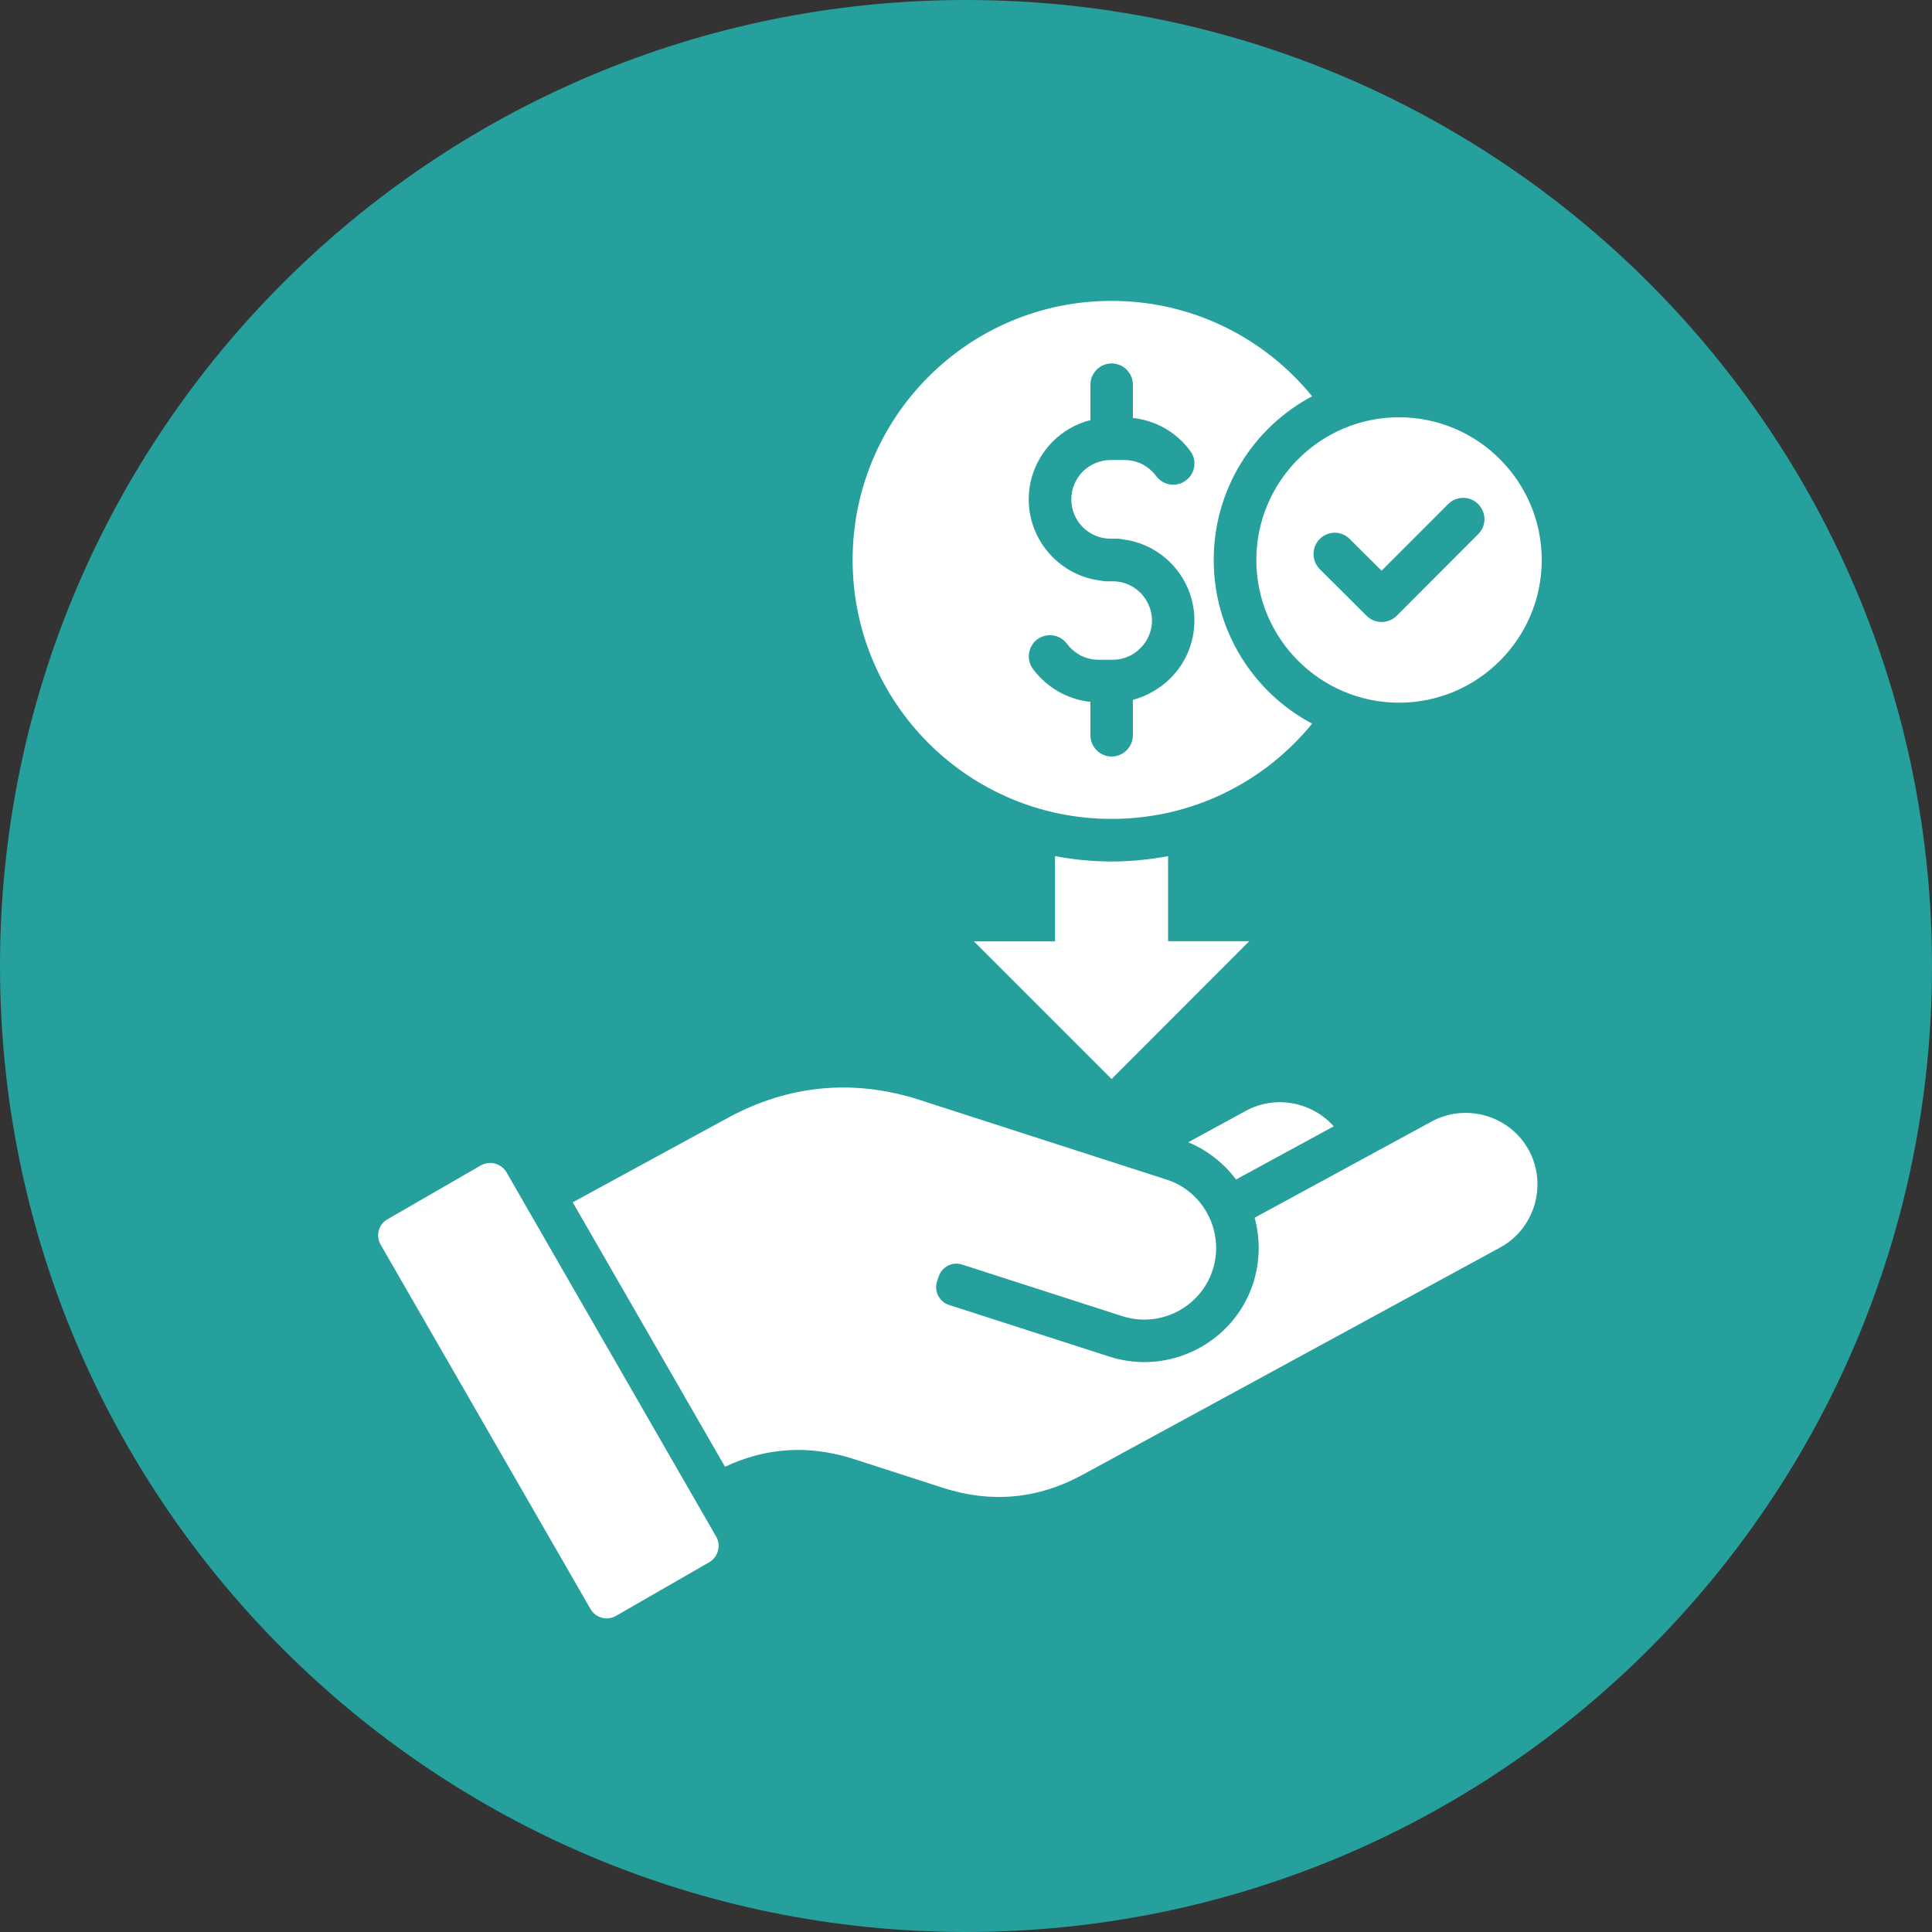 <svg xmlns="http://www.w3.org/2000/svg" xmlns:xlink="http://www.w3.org/1999/xlink" width="60" zoomAndPan="magnify" viewBox="0 0 45 45" height="60" preserveAspectRatio="xMidYMid meet" version="1.2"><rect x="0" y="0" width="45" height="45" fill="#333333" stroke="none"/><defs><clipPath id="96edea9e64"><path d="M 22.5 0 C 10.074 0 0 10.074 0 22.5 C 0 34.926 10.074 45 22.5 45 C 34.926 45 45 34.926 45 22.5 C 45 10.074 34.926 0 22.5 0 Z M 22.5 0 "/></clipPath><clipPath id="1290334903"><path d="M 8.734 7.012 L 36 7.012 L 36 37.762 L 8.734 37.762 Z M 8.734 7.012 "/></clipPath></defs><g id="4ced9e54a8"><g clip-rule="nonzero" clip-path="url(#96edea9e64)"><rect x="0" width="45" y="0" height="45" style="fill:#25a09d;fill-opacity:1;stroke:none;"/></g><g clip-rule="nonzero" clip-path="url(#1290334903)"><path style=" stroke:none;fill-rule:nonzero;fill:#ffffff;fill-opacity:1;" d="M 27.207 19.941 L 27.207 21.922 L 29.098 21.922 L 25.891 25.133 L 22.684 21.926 L 24.574 21.926 L 24.574 19.941 C 25 20.02 25.441 20.066 25.891 20.066 C 26.34 20.066 26.781 20.02 27.207 19.941 Z M 28.789 27.473 L 31.066 26.234 C 30.559 25.668 29.711 25.496 29.016 25.875 L 27.676 26.605 C 28.125 26.793 28.508 27.094 28.789 27.473 Z M 33.34 26.125 L 29.223 28.363 C 29.355 28.848 29.352 29.371 29.191 29.883 C 28.742 31.277 27.234 32.047 25.84 31.598 L 22.105 30.395 C 21.879 30.324 21.754 30.078 21.824 29.852 L 21.863 29.734 C 21.938 29.508 22.18 29.379 22.406 29.453 L 26.141 30.656 C 27.02 30.938 27.965 30.453 28.246 29.578 C 28.324 29.34 28.344 29.094 28.312 28.855 C 28.234 28.234 27.805 27.676 27.168 27.473 C 25.25 26.855 23.332 26.238 21.414 25.617 C 19.879 25.125 18.375 25.266 16.957 26.035 L 13.34 28.004 L 16.887 34.164 C 17.844 33.711 18.852 33.652 19.875 33.98 L 21.98 34.66 C 23.094 35.016 24.18 34.914 25.207 34.355 L 34.938 29.059 C 35.746 28.621 36.047 27.602 35.609 26.789 C 35.168 25.984 34.148 25.684 33.34 26.125 Z M 11.797 27.305 C 11.676 27.098 11.406 27.027 11.199 27.145 L 9.027 28.398 C 8.816 28.516 8.746 28.785 8.867 28.992 L 13.754 37.477 C 13.871 37.684 14.141 37.758 14.348 37.637 L 16.52 36.387 C 16.727 36.266 16.801 35.996 16.68 35.789 Z M 19.859 13.043 C 19.859 9.711 22.559 7.008 25.891 7.008 C 27.777 7.008 29.457 7.875 30.562 9.23 C 29.199 9.953 28.27 11.391 28.27 13.043 C 28.27 14.695 29.199 16.133 30.562 16.855 C 29.457 18.211 27.777 19.074 25.891 19.074 C 22.559 19.074 19.859 16.375 19.859 13.043 Z M 23.961 11.633 C 23.961 12.156 24.176 12.633 24.52 12.977 C 24.812 13.27 25.203 13.473 25.637 13.523 C 25.676 13.531 25.715 13.539 25.754 13.539 L 25.918 13.539 C 26.168 13.539 26.395 13.641 26.562 13.805 C 26.727 13.973 26.832 14.203 26.832 14.453 C 26.832 14.703 26.727 14.934 26.562 15.098 C 26.395 15.266 26.168 15.367 25.918 15.367 L 25.59 15.367 C 25.441 15.367 25.301 15.332 25.18 15.273 C 25.051 15.203 24.938 15.109 24.852 14.996 C 24.691 14.777 24.383 14.73 24.16 14.891 C 23.945 15.055 23.898 15.363 24.059 15.582 C 24.238 15.82 24.469 16.016 24.734 16.152 C 24.938 16.254 25.164 16.324 25.398 16.348 L 25.398 17.125 C 25.398 17.398 25.621 17.621 25.891 17.621 C 26.164 17.621 26.387 17.398 26.387 17.125 L 26.387 16.301 C 26.723 16.211 27.023 16.035 27.262 15.797 C 27.609 15.453 27.82 14.977 27.82 14.453 C 27.82 13.93 27.609 13.453 27.262 13.105 C 26.969 12.812 26.578 12.613 26.145 12.562 C 26.109 12.551 26.07 12.547 26.027 12.547 L 25.867 12.547 C 25.613 12.547 25.387 12.445 25.219 12.277 C 25.055 12.113 24.953 11.883 24.953 11.633 C 24.953 11.379 25.055 11.152 25.219 10.984 C 25.387 10.82 25.617 10.715 25.867 10.715 L 26.191 10.715 C 26.34 10.715 26.48 10.75 26.605 10.812 C 26.734 10.879 26.844 10.973 26.93 11.09 C 27.094 11.309 27.402 11.355 27.621 11.191 C 27.84 11.031 27.887 10.723 27.723 10.504 C 27.547 10.262 27.316 10.066 27.047 9.93 C 26.844 9.828 26.621 9.762 26.387 9.734 L 26.387 8.961 C 26.387 8.688 26.164 8.465 25.891 8.465 C 25.617 8.465 25.398 8.688 25.398 8.961 L 25.398 9.785 C 25.059 9.871 24.758 10.047 24.52 10.285 C 24.176 10.633 23.961 11.109 23.961 11.633 Z M 32.586 9.719 C 34.418 9.719 35.91 11.211 35.91 13.043 C 35.91 14.875 34.418 16.367 32.586 16.367 C 30.754 16.367 29.262 14.875 29.262 13.043 C 29.262 11.211 30.754 9.719 32.586 9.719 Z M 30.738 13.254 L 31.832 14.344 C 32.023 14.535 32.336 14.535 32.531 14.344 L 34.43 12.441 C 34.625 12.25 34.625 11.938 34.43 11.742 C 34.238 11.547 33.926 11.547 33.73 11.742 L 32.18 13.293 L 31.438 12.555 C 31.246 12.359 30.934 12.359 30.738 12.555 C 30.547 12.746 30.547 13.059 30.738 13.254 Z M 30.738 13.254 "/></g></g></svg>
